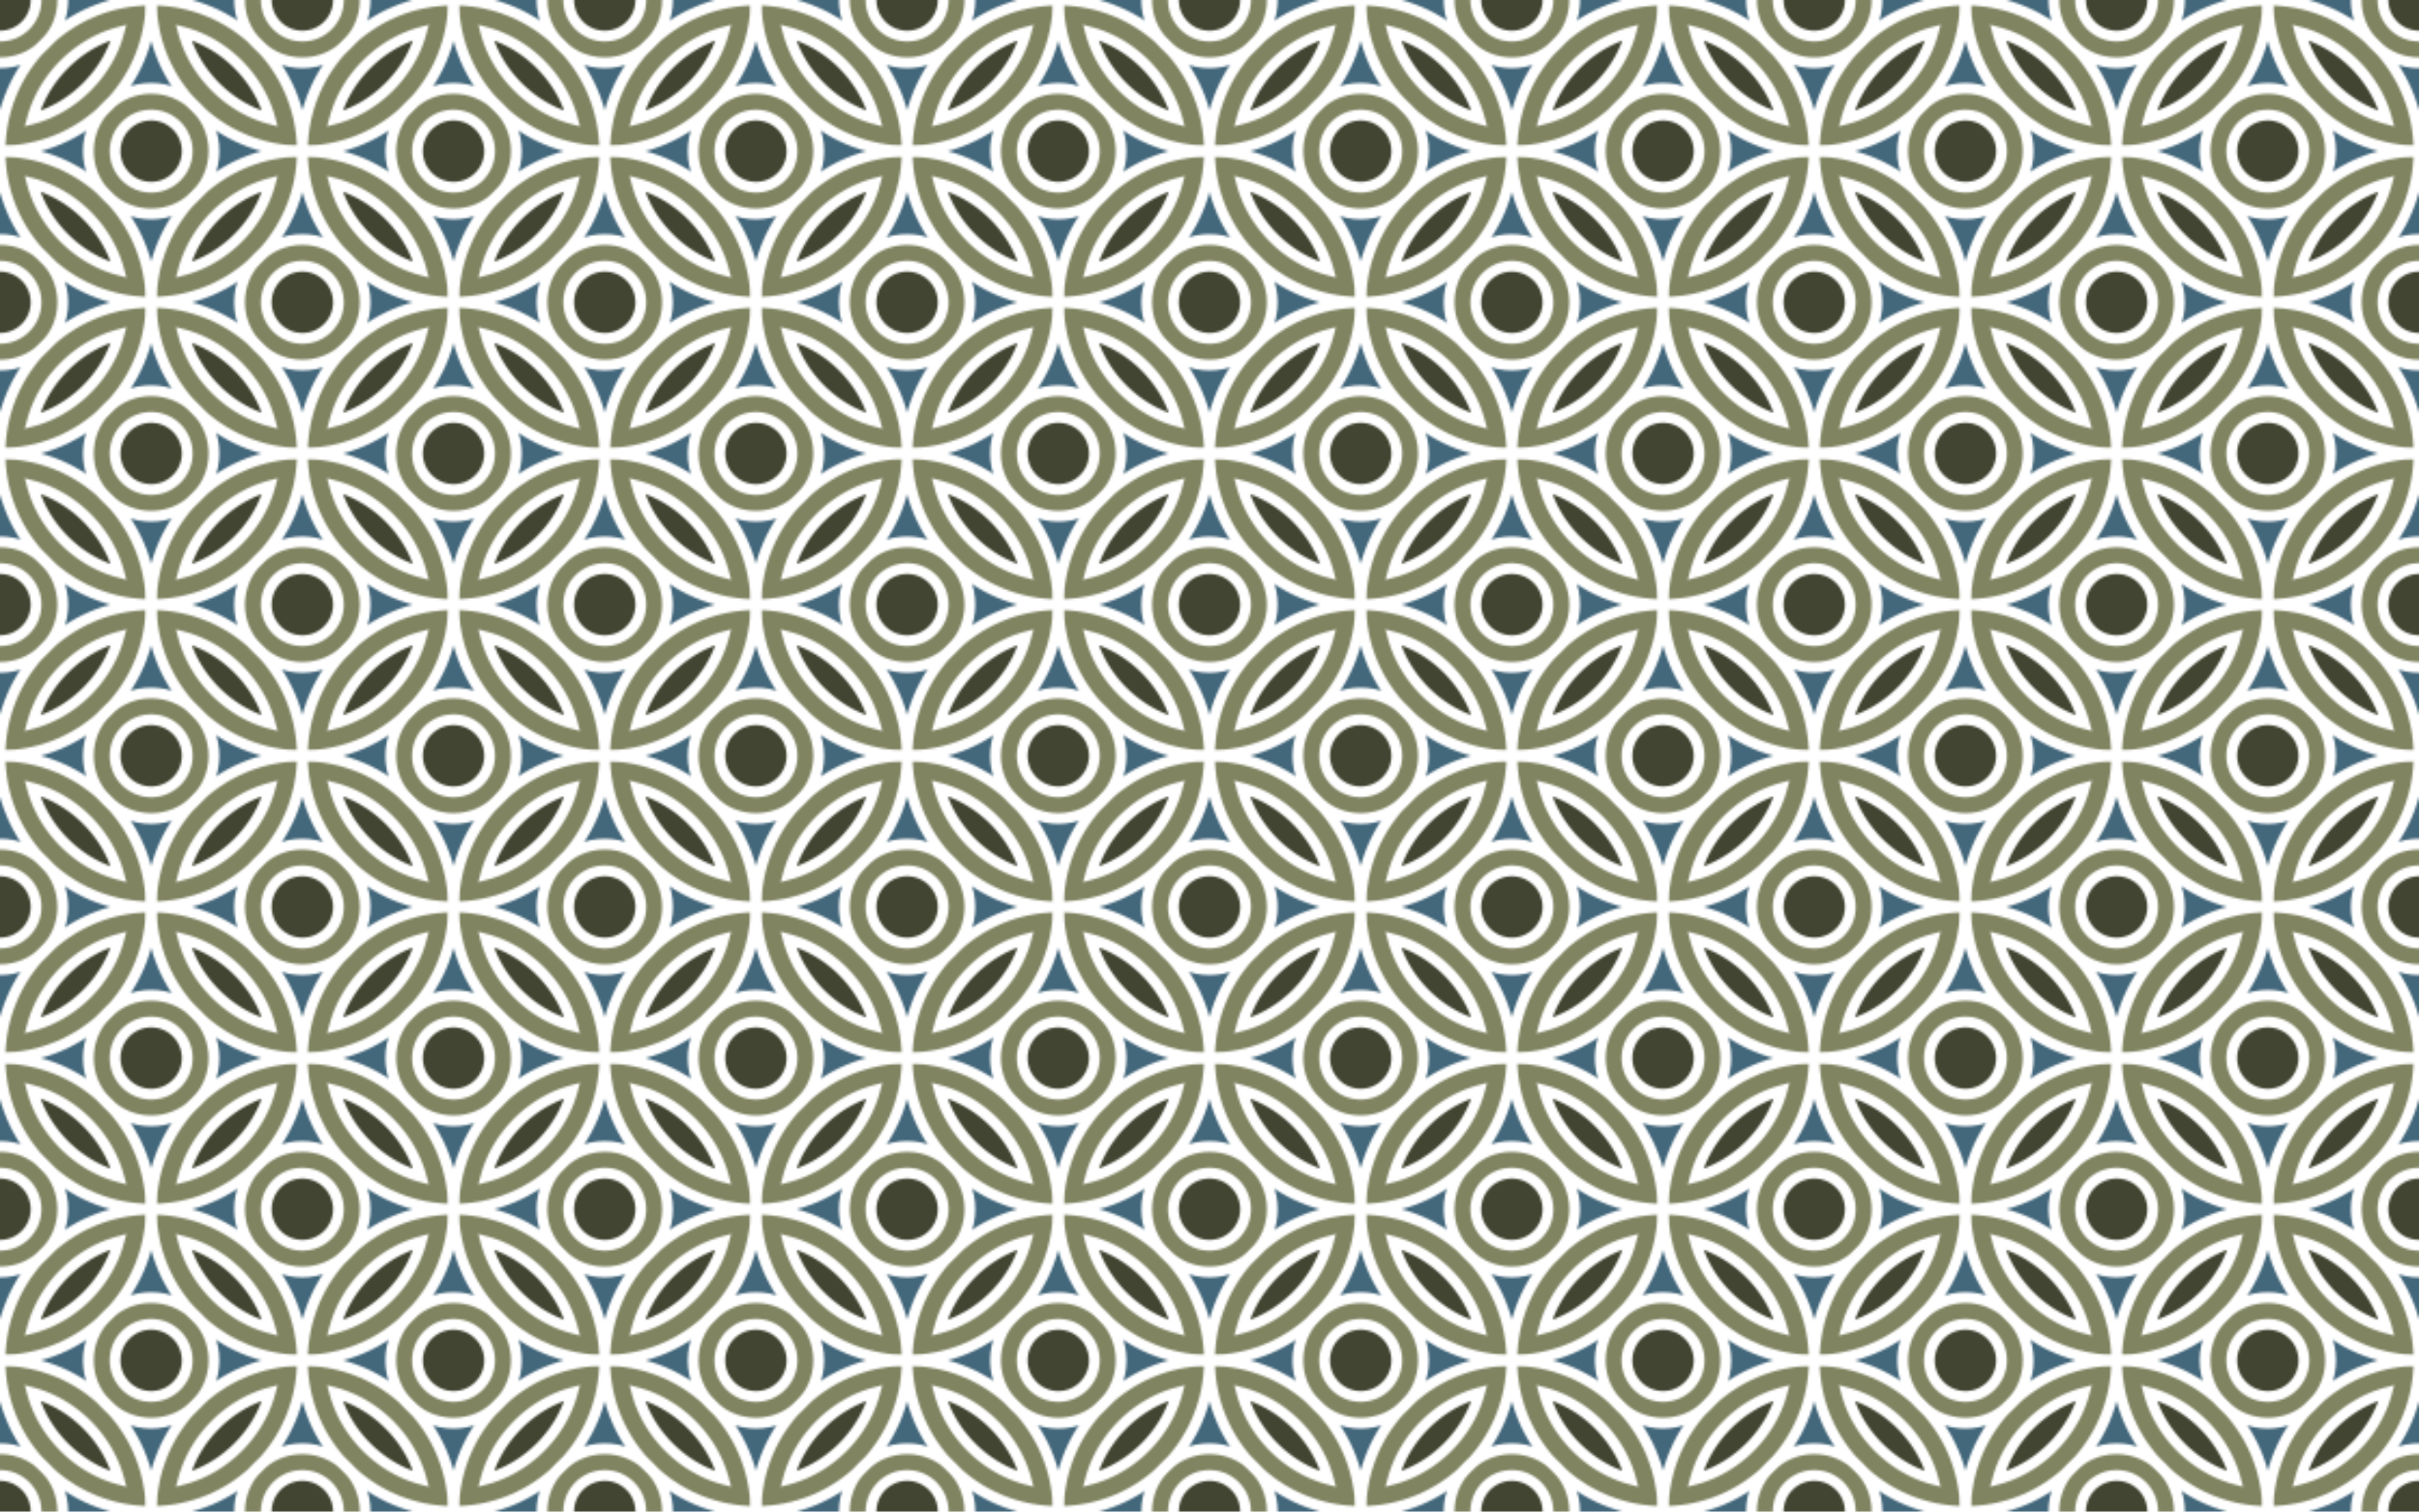 <?xml version="1.0" encoding="UTF-8" standalone="no"?>
<!-- Created with Inkscape (http://www.inkscape.org/) -->

<svg
   xmlns:dc="http://purl.org/dc/elements/1.1/"
   xmlns:cc="http://creativecommons.org/ns#"
   xmlns:rdf="http://www.w3.org/1999/02/22-rdf-syntax-ns#"
   xmlns:svg="http://www.w3.org/2000/svg"
   xmlns="http://www.w3.org/2000/svg"
   xmlns:sodipodi="http://sodipodi.sourceforge.net/DTD/sodipodi-0.dtd"
   xmlns:inkscape="http://www.inkscape.org/namespaces/inkscape"
   width="316.089mm"
   height="197.556mm"
   viewBox="0 0 1120 700"
   id="svg2"
   version="1.1"
   inkscape:version="0.91 r13725"
   sodipodi:docname="BackgroundPattern252Colour5.svg">
  <sodipodi:namedview
     id="base"
     pagecolor="#ffffff"
     bordercolor="#666666"
     borderopacity="1.0"
     inkscape:pageopacity="0.0"
     inkscape:pageshadow="2"
     inkscape:zoom="0.72053569"
     inkscape:cx="560.00002"
     inkscape:cy="350"
     inkscape:document-units="px"
     inkscape:current-layer="layer1"
     showgrid="true"
     inkscape:object-nodes="true"
     inkscape:snap-intersection-paths="true"
     inkscape:object-paths="true"
     inkscape:snap-smooth-nodes="true"
     fit-margin-top="0"
     fit-margin-left="0"
     fit-margin-right="0"
     fit-margin-bottom="0"
     inkscape:window-width="1366"
     inkscape:window-height="705"
     inkscape:window-x="-8"
     inkscape:window-y="-8"
     inkscape:window-maximized="1" />
  <defs
     id="defs4">
    <clipPath
       clipPathUnits="userSpaceOnUse"
       id="clipPath5233">
      <rect
         style="opacity:0.483;fill:#005555;fill-opacity:1;stroke:none;stroke-width:3;stroke-linecap:round;stroke-miterlimit:4;stroke-dasharray:none;stroke-dashoffset:0;stroke-opacity:1"
         id="rect5235"
         width="140"
         height="140"
         x="-180"
         y="522.362" />
    </clipPath>
    <pattern
       patternUnits="userSpaceOnUse"
       width="140"
       height="140"
       patternTransform="translate(-180,522.362)"
       id="pattern5239-429-642-3-144">
      <g
         clip-path="url(#clipPath5233)"
         id="g5695"
         transform="translate(180,-522.362)">
        <path
           inkscape:connector-curvature="0"
           style="opacity:1;fill:#808461;fill-opacity:1;stroke:none;stroke-width:5;stroke-linecap:round;stroke-miterlimit:4;stroke-dasharray:none;stroke-dashoffset:0;stroke-opacity:1"
           d="m 69.408,111.66 c -12.605,-0.022 -24.41,9.52 -27.025,21.855 -2.966,11.535 2.463,24.451 12.66,30.549 7.386,4.753 16.933,5.611 25.092,2.414 6.514,-2.305 11.557,-7.615 15.096,-13.385 3.303,-6.262 3.783,-13.848 2.127,-20.666 -1.828,-6.693 -6.297,-12.488 -12.018,-16.336 -4.817,-2.835 -10.293,-4.644 -15.932,-4.432 z m 141.803,0.18 c -0.925,-4.3e-4 -1.85,0.017 -2.77,0.023 -8.293,-0.155 -16.084,4.628 -21.047,11.057 -8.482,10.528 -7.487,27.359 2.326,36.715 6.475,7.034 16.686,10.332 26.02,8.08 12.521,-2.231 22.296,-13.963 22.609,-26.615 0.64,-12.15 -7.464,-24.065 -19.01,-27.93 -2.581,-1.159 -5.353,-1.329 -8.129,-1.33 z m -0.742,10.842 c 10.092,-0.031 18.587,10.28 16.582,20.174 -1.361,8.33 -9.314,15.108 -17.867,14.441 -8.922,-0.225 -16.697,-8.303 -16.434,-17.254 -0.445,-9.428 8.461,-17.702 17.719,-17.361 z m -141.867,0.123 c 0.46,-0.022 0.923,-0.022 1.389,0 8.225,-0.268 16.019,6.182 17.045,14.389 1.1,6.364 -1.646,13.121 -6.969,16.805 -5.549,4.099 -13.598,4.581 -19.32,0.543 -6.542,-3.953 -9.731,-12.493 -7.236,-19.74 2.049,-6.552 8.193,-11.672 15.092,-11.996 z m 67.924,17.977 c -0.2,-0.009 -0.402,-0.003 -0.602,0.019 -18.151,0.992 -35.668,9.519 -47.707,23.129 -9.072,10.122 -14.907,23.091 -16.875,36.514 -0.079,2.423 -0.877,4.916 -0.469,7.293 1.359,2.296 4.508,1.174 6.672,1.16 15.96,-1.725 31.206,-9.15 42.248,-20.826 11.793,-11.808 18.611,-28.217 19.451,-44.812 0.002,-1.579 -1.317,-2.415 -2.719,-2.477 z m 5.777,0.008 -0.867,0.229 c -1.692,1.885 -0.243,4.63 -0.287,6.902 2.25,20.287 13.979,39.245 31.201,50.221 10.424,6.635 22.638,10.912 35.068,10.994 2.955,-0.463 1.623,-3.885 1.576,-5.943 -2.046,-20.891 -14.019,-40.601 -31.885,-51.703 -10.376,-6.539 -22.533,-10.504 -34.807,-10.699 z m -16.305,13.238 -0.065,0.258 c -3.308,11.553 -9.81,22.301 -19.191,29.914 -6.45,5.391 -14.327,9.67 -22.643,11.674 2.903,-11.545 9.755,-22 18.834,-29.721 6.58,-5.81 14.58,-9.923 23.064,-12.125 z m 28.221,0.088 c 17.023,4.363 31.692,17.176 38.742,33.176 1.149,2.828 2.108,5.729 2.994,8.648 -19.151,-4.868 -35.177,-20.055 -40.977,-38.971 -0.182,-0.826 -0.86,-2.222 -0.76,-2.854 z m -13.537,27.625 c -0.446,-5.9e-4 -0.891,0.012 -1.336,0.033 -0.434,-0.008 -0.869,-0.009 -1.303,-0.004 -13.202,0.43 -24.793,11.698 -26.223,24.736 -1.819,12.749 6.351,25.927 18.467,30.164 6.444,2.244 13.766,2.16 20.154,-0.246 11.03,-4.448 19.008,-16.245 17.822,-28.273 -0.4,-7.302 -3.782,-14.473 -9.402,-19.205 -4.796,-4.706 -11.496,-7.196 -18.18,-7.205 z m -1.453,10.996 c 0.585,-0.022 1.174,-0.014 1.764,0.021 9.854,0.151 17.774,10.18 16.127,19.791 -1.131,8.112 -8.704,15.055 -17.045,14.586 -6.931,0.482 -13.461,-4.394 -16.119,-10.609 -2.732,-6.447 -1.017,-14.506 4.35,-19.07 2.895,-2.999 6.826,-4.566 10.924,-4.719 z m -66.674,18.047 -1.197,0.332 c -1.615,1.793 -0.021,4.326 -0.227,6.492 1.35,12.216 6.099,24.076 13.393,33.955 8.337,10.489 19.222,19.236 31.996,23.623 6.604,2.316 13.581,3.946 20.602,3.961 2.92,-0.45 2.084,-4.057 1.863,-6.105 -1.597,-15.97 -8.892,-31.287 -20.496,-42.406 C 106.497,218.423 89.615,211.33 72.555,210.783 Z m 134.086,0.076 c -0.414,-0.005 -0.823,0.017 -1.184,0.029 -17.95,0.995 -35.297,9.541 -47.188,23.01 -10.205,11.319 -16.285,26.079 -17.459,41.242 -0.687,1.974 0.219,4.69 2.736,4.082 21.334,-0.973 41.857,-12.522 53.764,-30.256 7.243,-10.688 11.449,-23.476 11.961,-36.348 -0.113,-1.486 -1.39,-1.744 -2.631,-1.76 z m -122.584,13.15 0.242,0.068 c 15.184,4.133 28.654,14.404 36.178,28.281 2.338,4.315 4.315,8.963 5.352,13.506 -17.98,-4.513 -33.215,-18.421 -39.797,-35.688 -0.734,-2.031 -1.376,-4.093 -1.975,-6.168 z m 111.85,0.074 -0.047,0.172 c -2.419,9.42 -7.287,18.229 -14.125,25.07 -7.154,7.747 -16.457,13.616 -26.748,16.305 -1.591,0.787 -0.332,-1.27 -0.213,-2.145 4.601,-15.235 15.81,-28.22 30.002,-35.32 3.536,-1.793 7.321,-3.02 11.131,-4.082 z M 69.645,251.602 c -7.983,0.155 -15.923,3.645 -21.049,9.85 -9.924,10.707 -9.043,29.287 1.791,39.041 5.945,5.732 14.369,8.622 22.58,7.711 8.554,-0.675 16.301,-5.968 21.01,-12.982 3.074,-5.182 4.871,-11.2 4.207,-17.258 -0.17,-7.397 -3.924,-14.294 -9.453,-19.086 -5.073,-4.892 -12.114,-7.258 -19.086,-7.275 z m 139.523,0.117 c -8.274,-0.023 -16.251,4.219 -21.332,10.674 -8.039,9.478 -8.198,24.353 -0.812,34.256 5.517,7.713 15.12,12.541 24.658,11.525 12.378,-0.083 23.421,-9.931 25.926,-21.881 2.564,-10.498 -1.6,-22.165 -10.191,-28.713 -5.093,-4.162 -11.722,-6.069 -18.248,-5.861 z m 0.668,10.916 c 8.819,-0.107 17.027,7.279 17.445,16.162 0.609,7.388 -4.11,14.588 -10.945,17.318 -6.227,2.471 -13.867,0.984 -18.492,-3.949 -5.419,-5.051 -6.733,-13.687 -3.166,-20.16 2.854,-5.554 8.899,-9.348 15.158,-9.371 z m -139.564,0.014 c 9.192,-0.035 17.683,8.534 16.902,17.844 0.099,6.421 -3.989,12.36 -9.711,15.084 -6.78,3.439 -15.735,1.566 -20.566,-4.328 -6.02,-6.569 -5.507,-18.032 1.344,-23.848 3.193,-3.094 7.592,-4.79 12.031,-4.752 z"
           transform="translate(-250,382.362)"
           id="path5697" />
        <path
           inkscape:connector-curvature="0"
           style="opacity:1;fill:#414531;fill-opacity:1;stroke:none;stroke-width:5;stroke-linecap:round;stroke-miterlimit:4;stroke-dasharray:none;stroke-dashoffset:0;stroke-opacity:1"
           d="m 209.902,124.045 c -8.354,-0.186 -16.361,7.364 -15.635,15.893 -0.505,4.382 1.52,8.612 4.68,11.559 4.614,4.823 12.269,5.792 18.15,2.824 5.565,-2.579 9.371,-8.777 8.703,-14.941 0.366,-8.448 -7.733,-15.482 -15.898,-15.334 z m -140.186,0.047 c -7.383,-0.045 -14.277,5.633 -15.412,12.975 -1.879,8.467 4.48,17.576 13.082,18.717 8.592,1.654 17.582,-5.041 18.473,-13.74 1.071,-7.628 -3.994,-15.73 -11.645,-17.436 -1.467,-0.374 -2.985,-0.547 -4.498,-0.516 z m 51.338,33.068 c -0.155,-0.021 -0.315,-0.02 -0.477,0.002 -4.58,1.544 -8.798,4.141 -12.85,6.758 -8.845,6.694 -16.448,15.494 -20.311,25.996 -0.753,1.996 1.665,3.744 3.357,2.492 14.445,-6.057 26.657,-18.018 31.973,-32.854 0.273,-1.115 -0.605,-2.248 -1.693,-2.395 z m 38.117,0.033 c -0.13,0.006 -0.262,0.022 -0.393,0.031 -2.418,0.555 -1.543,3.362 -0.641,4.85 4.999,11.241 13.57,20.8 24.238,26.938 2.772,1.393 5.596,3.527 8.803,3.438 2.729,-1.073 0.805,-4.187 -0.016,-5.943 -6.256,-13.306 -17.763,-24.225 -31.604,-29.285 -0.13,-0.03 -0.258,-0.034 -0.389,-0.027 z m -19.619,36.814 c -7.527,0.089 -14.684,6.302 -15.342,13.861 -0.245,3.631 -0.045,7.463 2.182,10.512 3.82,6.265 12.184,9.443 19.094,6.645 6.242,-2.151 10.911,-8.694 10.25,-15.369 0.526,-8.609 -7.728,-16.135 -16.184,-15.648 z m 51.277,33.201 c -0.192,-0.026 -0.395,-0.028 -0.605,0.004 -4.645,1.771 -9.046,4.313 -13.141,7.139 -8.787,6.593 -15.976,15.593 -19.814,25.922 -0.669,2.217 2.178,3.327 3.727,2.027 14.22,-5.945 25.947,-17.697 31.551,-32.076 0.461,-1.332 -0.371,-2.831 -1.717,-3.016 z m -101.564,0.08 -0.047,0.002 c -2.383,0.212 -2.069,3.039 -1.096,4.52 6.036,14.105 17.944,25.497 32.23,31.039 2.326,0.441 2.976,-2.454 1.883,-4.014 -4.368,-10.313 -11.808,-19.236 -20.994,-25.605 -3.768,-2.204 -7.514,-4.736 -11.738,-5.938 l -0.238,-0.004 z m -18.803,36.68 c -0.293,-0.005 -0.587,-0.003 -0.883,0.01 -8.842,0.039 -16.48,8.514 -15.537,17.318 0.581,8.298 8.424,15.423 16.818,14.611 7.559,-0.194 14.157,-6.471 15.014,-13.93 1.39,-9.106 -6.33,-17.844 -15.412,-18.01 z m 139.311,0.053 c -7.357,0.068 -14.628,5.842 -15.457,13.293 -0.194,3.723 -0.292,7.723 2.008,10.891 3.488,5.892 10.888,9.095 17.541,7.264 7.54,-1.62 12.941,-9.357 12.002,-16.988 -0.566,-8.153 -7.936,-14.745 -16.094,-14.459 z"
           transform="translate(-250,382.362)"
           id="path5699" />
        <path
           inkscape:connector-curvature="0"
           style="opacity:1;fill:#43677b;fill-opacity:1;stroke:none;stroke-width:5;stroke-linecap:round;stroke-miterlimit:4;stroke-dasharray:none;stroke-dashoffset:0;stroke-opacity:1"
           d="M 69.033,70.715 C 50.453,70.815 32.16,78.915 19.543,92.547 7.121,105.681 0.018,123.817 0.836,141.934 1.066,165.671 14.933,188.528 35.578,200.125 c 9.727,5.462 20.77,9.034 31.996,9.01 2.933,-0.493 1.594,-3.917 2.09,-6.004 0.986,-9.767 4.127,-19.136 8.756,-27.721 0.662,-2.038 3.33,-3.882 2.051,-6.156 -2.097,-1.569 -4.716,0.404 -7.02,0.199 -6.728,0.683 -13.707,-0.632 -19.379,-4.42 -9.933,-6.187 -15.465,-18.556 -13.305,-30.086 1.935,-12.751 13.324,-23.312 26.133,-24.422 6.085,-0.469 12.352,0.374 17.713,3.639 10.296,5.671 16.392,17.819 14.838,29.467 0.124,2.084 -1.27,4.098 -0.75,6.098 1.502,2.365 4.194,0.104 5.852,-0.842 10.003,-5.852 21.474,-8.844 32.99,-9.598 2.901,-0.966 1.319,-4.61 1.33,-6.846 C 136.554,109.249 121.53,87.875 100.533,77.773 90.783,72.98 79.894,70.557 69.033,70.715 Z m 140.404,0.033 c -21.152,0.039 -42.078,10.314 -54.672,27.377 -8.676,11.247 -13.454,25.326 -14.061,39.443 0.612,2.694 4.076,1.602 6.143,2.137 11.13,1.103 21.887,4.941 31.398,10.781 1.814,1.227 4.144,-1.005 2.938,-2.859 -1.841,-8.263 -0.674,-17.424 4.332,-24.41 5.536,-8.112 15.45,-13.458 25.221,-12.785 9.475,-0.15 19.168,5.426 24.295,13.594 7.21,11.088 5.852,27.031 -3.58,36.428 -5.747,6.067 -14.299,9.73 -22.795,9.109 -2.636,0.148 -5.065,-0.763 -7.633,-0.973 -2.494,0.524 -1.62,3.461 -0.543,4.902 5.611,9.33 9.08,20.115 9.914,30.988 -0.193,1.96 0.285,4.846 2.873,4.619 24.336,-0.702 47.397,-15.838 58.391,-37.463 10.47,-19.898 10.066,-44.877 -0.711,-64.564 -10.104,-19.149 -29.741,-32.823 -51.207,-35.652 -3.412,-0.477 -6.858,-0.699 -10.303,-0.672 z m -69.539,86.797 c -0.414,0.028 -0.831,0.175 -1.18,0.426 -1.845,4.106 -3.009,8.569 -5.133,12.596 -1.196,3.04 -3.302,5.466 -4.303,8.555 -0.008,2.465 2.8,2.288 4.488,1.807 5.031,-0.902 10.272,-0.66 15.213,0.607 2.303,-0.088 2.341,-2.858 1.031,-4.191 -3.678,-5.854 -6.162,-12.377 -8.412,-18.852 -0.336,-0.706 -1.015,-0.993 -1.705,-0.947 z m 30.697,41.602 c -0.259,-0.014 -0.522,0.021 -0.793,0.127 -2.428,1.465 -0.394,4.336 -0.412,6.477 0.45,4.505 0.177,8.924 -0.945,13.328 0.286,2.297 3.074,2.03 4.4,0.824 5.689,-3.546 11.826,-5.96 18.156,-8.084 1.84,-1.141 0.706,-3.622 -1.117,-3.969 -5.935,-2.135 -11.817,-4.418 -17.1,-7.814 -0.685,-0.357 -1.413,-0.846 -2.189,-0.889 z m -61.229,0.035 c -3.591,1.267 -6.592,3.71 -10.123,5.076 -3.394,1.756 -7.204,2.55 -10.602,4.234 -1.613,1.452 -0.079,3.586 1.709,3.818 6.378,2.145 12.585,4.906 18.285,8.469 2.099,0.845 3.531,-1.72 2.576,-3.459 -1.362,-5.337 -0.848,-10.955 0.15,-16.275 -0.077,-1.055 -0.988,-1.768 -1.996,-1.863 z m -42.83,11.543 c -0.255,0.025 -0.513,0.079 -0.768,0.166 -0.566,0.035 -1.131,0.069 -1.697,0.104 -21.752,1.675 -42.305,14.418 -53.428,33.203 -6.933,11.484 -10.411,24.99 -9.805,38.398 0.385,20.277 10.767,39.984 26.85,52.246 10.593,8.23 23.666,13.2 37.018,14.283 10.257,0.411 20.705,-0.595 30.281,-4.502 21.91,-8.354 38.942,-28.49 43.061,-51.637 0.556,-3.588 1.356,-7.258 1.07,-10.887 -1.319,-2.153 -4.275,-1.333 -6.393,-1.867 -11.238,-1.218 -22.132,-5.106 -31.672,-11.148 -2.084,-0.659 -3.22,1.858 -2.26,3.49 1.044,4.458 0.847,9.176 0.27,13.695 -2.114,9.278 -8.752,17.488 -17.623,21.098 -5.368,2.611 -11.815,2.517 -17.689,1.709 -9.829,-2.22 -18.377,-9.499 -21.701,-19.014 -2.064,-5.029 -1.619,-10.621 -1.189,-15.826 1.961,-9.779 9.112,-18.397 18.355,-21.889 6.311,-2.535 13.16,-2.267 19.742,-0.982 2.269,-0.204 2.179,-2.881 0.949,-4.219 -6.005,-10.059 -9.932,-21.542 -10.391,-33.297 0.482,-2.018 -1.192,-3.301 -2.98,-3.125 z m 147.242,0.154 c -1.767,0.038 -3.624,0.92 -3.256,3.021 -0.699,11.949 -4.448,23.675 -10.791,33.826 -1.563,1.645 0.186,4.4 2.324,3.529 7.393,-1.538 15.516,-1.194 22.156,2.717 9.704,5.241 16.126,16.141 15.381,27.234 -0.149,14.026 -11.901,26.669 -25.771,28.24 -12.042,1.758 -24.67,-4.899 -30.127,-15.764 -3.684,-6.824 -4.287,-15.002 -2.252,-22.43 0.335,-2.107 -2.432,-2.963 -3.764,-1.537 -10.34,6.531 -22.362,10.114 -34.529,10.965 -2.118,-0.106 -2.868,2.15 -2.355,3.881 1.154,16.435 8.21,32.397 19.873,44.072 13.787,14.107 33.79,21.895 53.5,20.523 22.754,-1.162 44.365,-14.535 55.682,-34.293 12.001,-20.096 12.55,-46.334 1.564,-66.979 -9.734,-18.79 -28.461,-32.631 -49.367,-36.129 -2.483,-0.446 -4.994,-0.849 -7.523,-0.844 -0.242,-0.028 -0.492,-0.041 -0.744,-0.035 z m -64.875,27.592 c -5.05,1.278 -10.434,1.391 -15.562,0.531 -1.629,-0.758 -4.372,-0.126 -3.928,2.115 2.191,4.765 5.041,9.25 6.789,14.234 1.203,2.201 1.002,5.195 2.936,6.92 2.999,0.839 3.124,-3.028 3.969,-4.922 1.94,-5.702 4.702,-11.084 7.793,-16.236 0.404,-1.36 -0.514,-2.756 -1.996,-2.643 z"
           transform="translate(-250,382.362)"
           id="path5701" />
        <circle
           style="opacity:1;fill:none;fill-opacity:0.494;stroke:#ffffff;stroke-width:5;stroke-linecap:round;stroke-miterlimit:4;stroke-dasharray:none;stroke-dashoffset:0;stroke-opacity:1"
           id="circle5703"
           cx="-180"
           cy="522.362"
           r="70" />
        <circle
           r="70"
           cy="522.362"
           cx="-40"
           id="circle5705"
           style="opacity:1;fill:none;fill-opacity:0.494;stroke:#ffffff;stroke-width:5;stroke-linecap:round;stroke-miterlimit:4;stroke-dasharray:none;stroke-dashoffset:0;stroke-opacity:1" />
        <circle
           style="opacity:1;fill:none;fill-opacity:0.494;stroke:#ffffff;stroke-width:5;stroke-linecap:round;stroke-miterlimit:4;stroke-dasharray:none;stroke-dashoffset:0;stroke-opacity:1"
           id="circle5707"
           cx="-180"
           cy="662.362"
           r="70" />
        <circle
           r="70"
           cy="662.362"
           cx="-40"
           id="circle5709"
           style="opacity:1;fill:none;fill-opacity:0.494;stroke:#ffffff;stroke-width:5;stroke-linecap:round;stroke-miterlimit:4;stroke-dasharray:none;stroke-dashoffset:0;stroke-opacity:1" />
        <circle
           style="opacity:1;fill:none;fill-opacity:1;stroke:#ffffff;stroke-width:5;stroke-linecap:round;stroke-miterlimit:4;stroke-dasharray:none;stroke-dashoffset:0;stroke-opacity:1"
           id="circle5711"
           cx="-40"
           cy="522.362"
           r="29.084" />
        <circle
           r="29.084"
           cy="662.362"
           cx="-40"
           id="circle5713"
           style="opacity:1;fill:none;fill-opacity:1;stroke:#ffffff;stroke-width:5;stroke-linecap:round;stroke-miterlimit:4;stroke-dasharray:none;stroke-dashoffset:0;stroke-opacity:1" />
        <circle
           r="29.084"
           cy="522.362"
           cx="-180"
           id="circle5715"
           style="opacity:1;fill:none;fill-opacity:1;stroke:#ffffff;stroke-width:5;stroke-linecap:round;stroke-miterlimit:4;stroke-dasharray:none;stroke-dashoffset:0;stroke-opacity:1" />
        <circle
           style="opacity:1;fill:none;fill-opacity:1;stroke:#ffffff;stroke-width:5;stroke-linecap:round;stroke-miterlimit:4;stroke-dasharray:none;stroke-dashoffset:0;stroke-opacity:1"
           id="circle5717"
           cx="-180"
           cy="662.362"
           r="29.084" />
        <circle
           style="opacity:1;fill:none;fill-opacity:1;stroke:#ffffff;stroke-width:5;stroke-linecap:round;stroke-miterlimit:4;stroke-dasharray:none;stroke-dashoffset:0;stroke-opacity:1"
           id="circle5719"
           cx="-180"
           cy="522.362"
           r="16.716" />
        <circle
           r="16.716"
           cy="522.362"
           cx="-40"
           id="circle5721"
           style="opacity:1;fill:none;fill-opacity:1;stroke:#ffffff;stroke-width:5;stroke-linecap:round;stroke-miterlimit:4;stroke-dasharray:none;stroke-dashoffset:0;stroke-opacity:1" />
        <circle
           r="16.716"
           cy="662.362"
           cx="-180"
           id="circle5723"
           style="opacity:1;fill:none;fill-opacity:1;stroke:#ffffff;stroke-width:5;stroke-linecap:round;stroke-miterlimit:4;stroke-dasharray:none;stroke-dashoffset:0;stroke-opacity:1" />
        <circle
           style="opacity:1;fill:none;fill-opacity:1;stroke:#ffffff;stroke-width:5;stroke-linecap:round;stroke-miterlimit:4;stroke-dasharray:none;stroke-dashoffset:0;stroke-opacity:1"
           id="circle5725"
           cx="-40"
           cy="662.362"
           r="16.716" />
        <circle
           r="70"
           cy="592.362"
           cx="-110"
           id="circle5727"
           style="opacity:1;fill:none;fill-opacity:0.494;stroke:#ffffff;stroke-width:5;stroke-linecap:round;stroke-miterlimit:4;stroke-dasharray:none;stroke-dashoffset:0;stroke-opacity:1" />
        <circle
           r="29.084"
           cy="592.362"
           cx="-110"
           id="circle5729"
           style="opacity:1;fill:none;fill-opacity:1;stroke:#ffffff;stroke-width:5;stroke-linecap:round;stroke-miterlimit:4;stroke-dasharray:none;stroke-dashoffset:0;stroke-opacity:1" />
        <circle
           style="opacity:1;fill:none;fill-opacity:1;stroke:#ffffff;stroke-width:5;stroke-linecap:round;stroke-miterlimit:4;stroke-dasharray:none;stroke-dashoffset:0;stroke-opacity:1"
           id="circle5731"
           cx="-110"
           cy="592.362"
           r="16.716" />
        <path
           style="opacity:1;fill:none;fill-opacity:1;stroke:#ffffff;stroke-width:5;stroke-linecap:round;stroke-miterlimit:4;stroke-dasharray:none;stroke-dashoffset:0;stroke-opacity:1"
           d="m -165,577.361 a 42.147,50 45 0 0 40,-40 42.147,50 45 0 0 -40,40 z"
           id="path5733"
           inkscape:connector-curvature="0" />
        <path
           style="opacity:1;fill:none;fill-opacity:1;stroke:#ffffff;stroke-width:5;stroke-linecap:round;stroke-miterlimit:4;stroke-dasharray:none;stroke-dashoffset:0;stroke-opacity:1"
           d="m -55,577.361 a 50,42.147 45 0 0 -40,-40 50,42.147 45 0 0 40,40 z"
           id="path5735"
           inkscape:connector-curvature="0" />
        <path
           inkscape:connector-curvature="0"
           id="path5737"
           d="m -95,647.361 a 42.147,50 45 0 0 40,-40 42.147,50 45 0 0 -40,40 z"
           style="opacity:1;fill:none;fill-opacity:1;stroke:#ffffff;stroke-width:5;stroke-linecap:round;stroke-miterlimit:4;stroke-dasharray:none;stroke-dashoffset:0;stroke-opacity:1" />
        <path
           style="opacity:1;fill:none;fill-opacity:1;stroke:#ffffff;stroke-width:5;stroke-linecap:round;stroke-miterlimit:4;stroke-dasharray:none;stroke-dashoffset:0;stroke-opacity:1"
           d="m -125,647.361 a 50,42.147 45 0 0 -40,-40 50,42.147 45 0 0 40,40 z"
           id="path5739"
           inkscape:connector-curvature="0" />
      </g>
    </pattern>
  </defs>
  <g
     inkscape:label="Layer 1"
     inkscape:groupmode="layer"
     id="layer1"
     transform="translate(180,37.638)">
    <rect
       style="opacity:1;fill:url(#pattern5239-429-642-3-144);fill-opacity:1.0;stroke:none;stroke-width:5;stroke-linecap:round;stroke-miterlimit:4;stroke-dasharray:none;stroke-dashoffset:0;stroke-opacity:1"
       id="rect5237"
       width="1120"
       height="700"
       x="-180"
       y="-37.638" />
  </g>
</svg>
